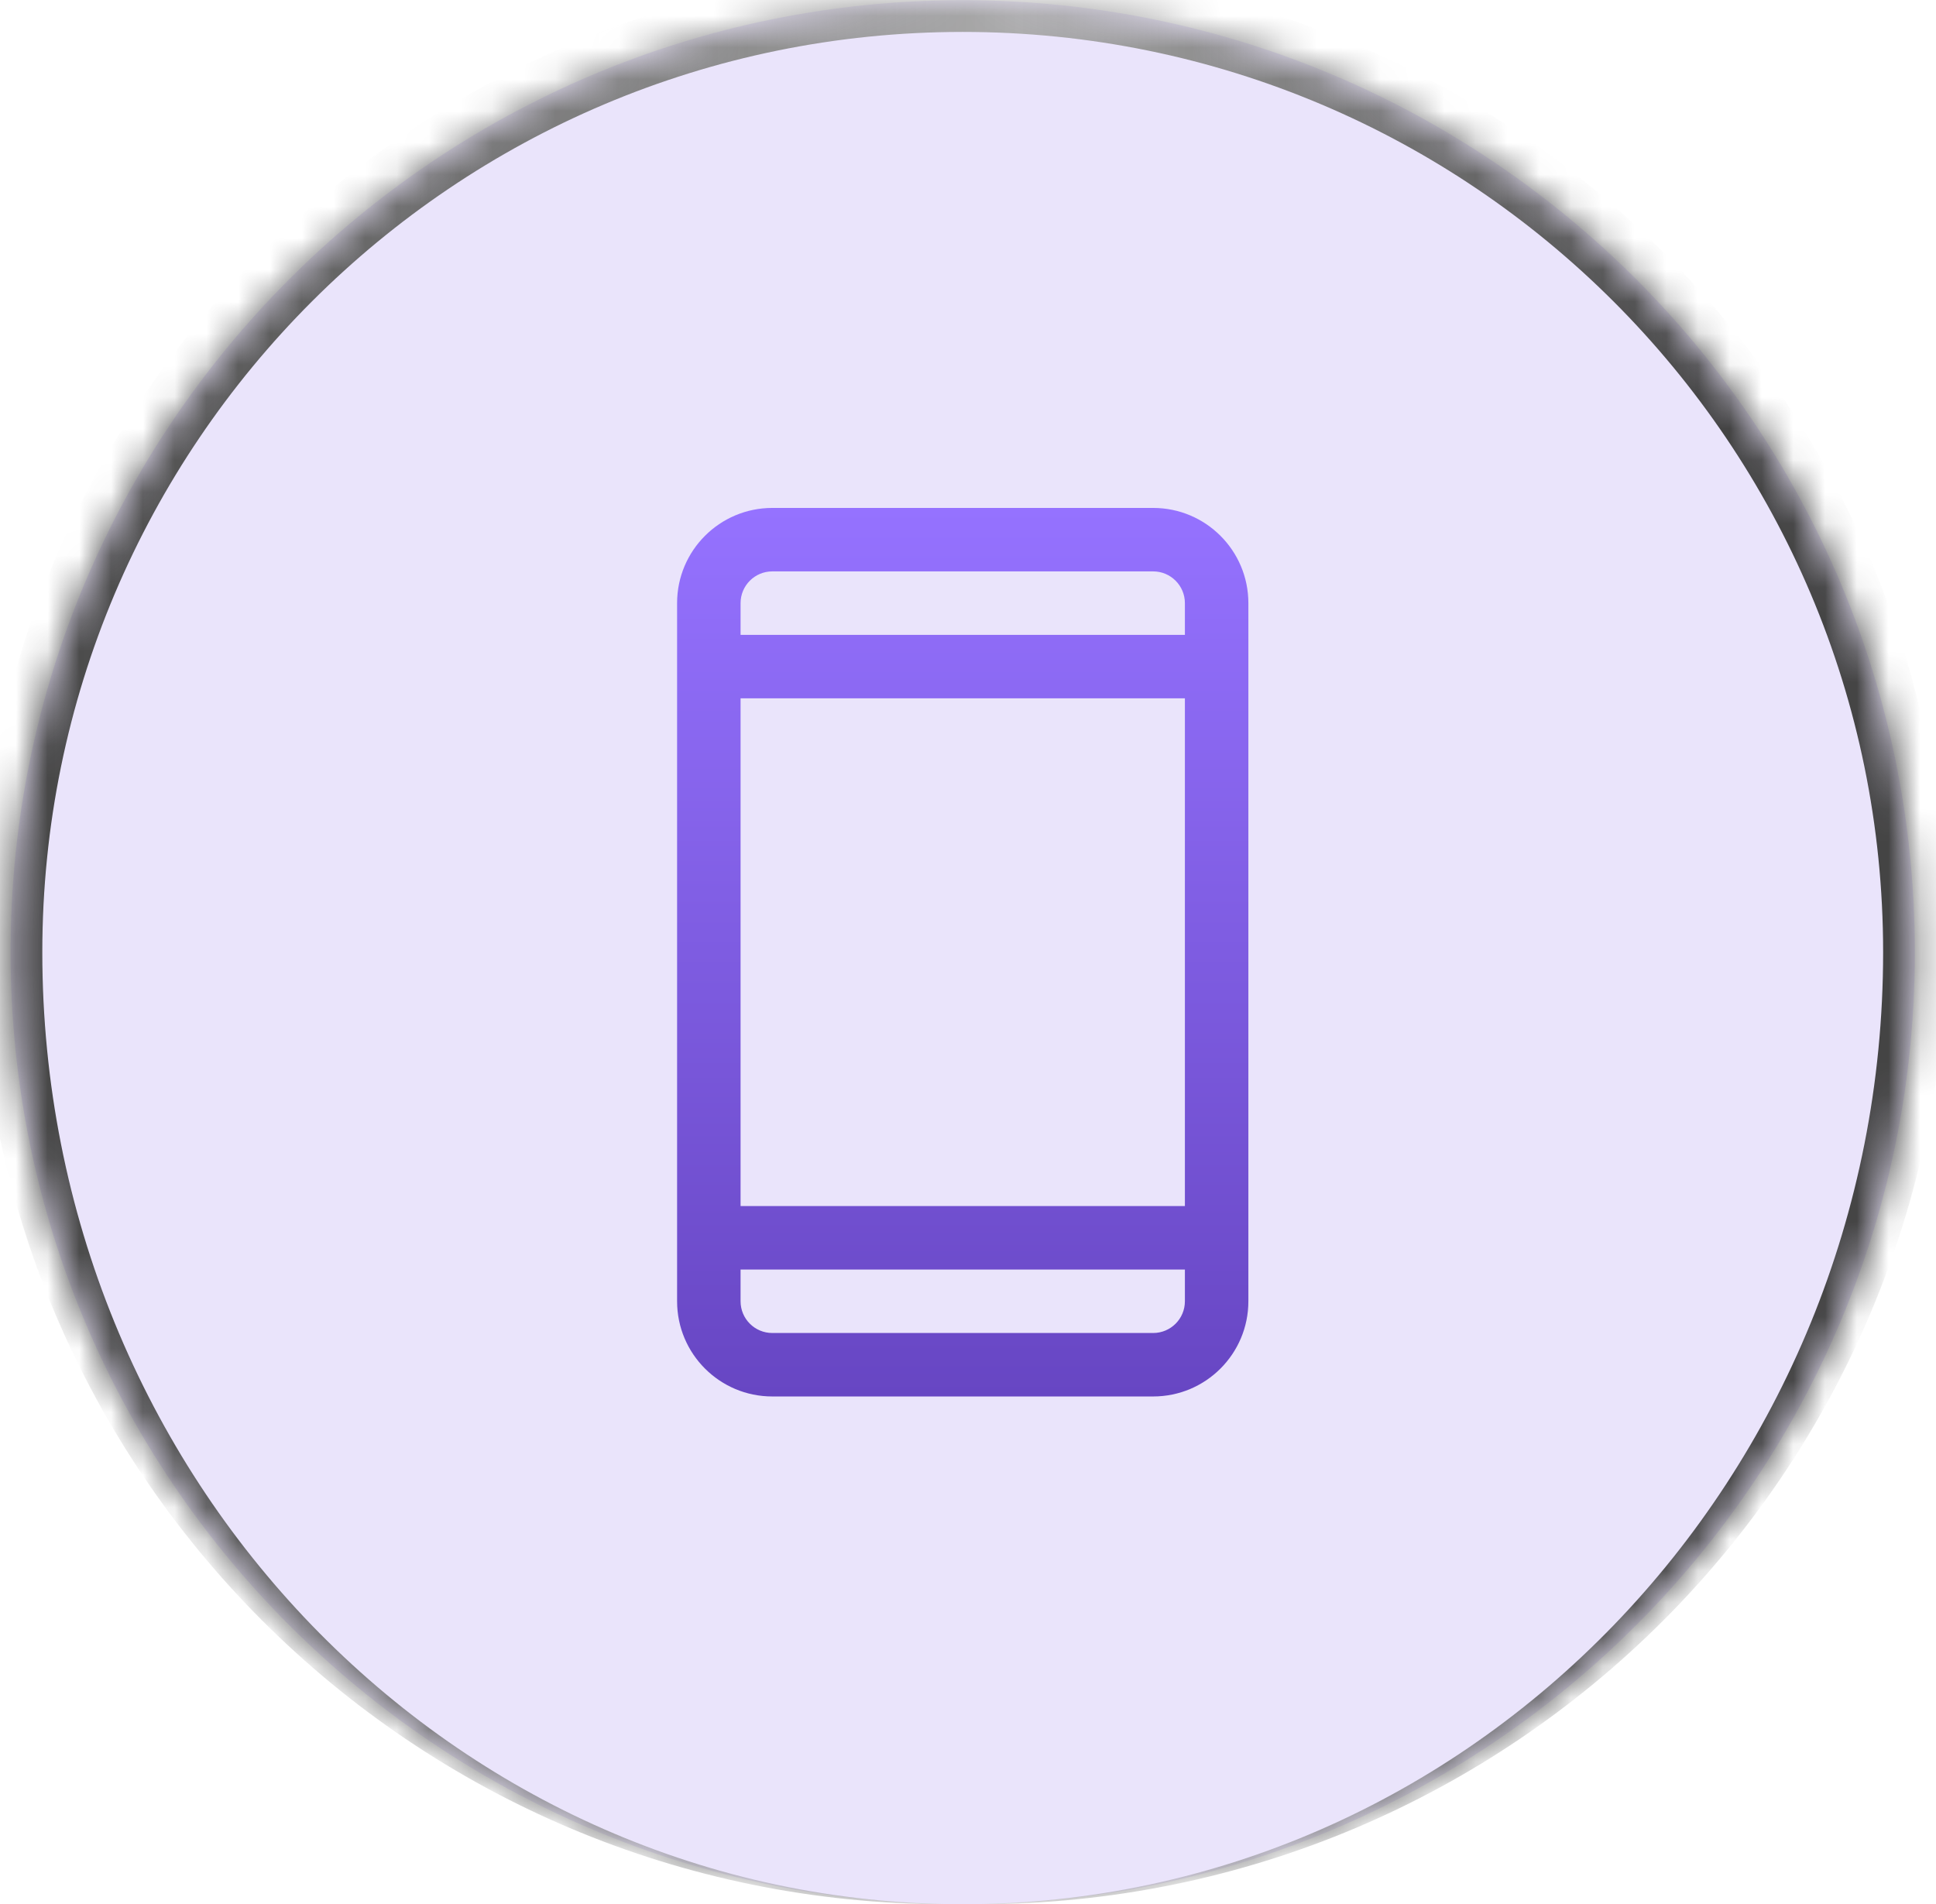 <svg width="61" height="60" viewBox="0 0 61 60" fill="none" xmlns="http://www.w3.org/2000/svg">
<mask id="path-1-inside-1_510_708" fill="white">
<path d="M0.333 30.006C0.333 13.438 13.765 0.006 30.334 0.006C46.902 0.006 60.334 13.438 60.334 30.006C60.334 46.575 46.902 60.006 30.334 60.006C13.765 60.006 0.333 46.575 0.333 30.006Z"/>
</mask>
<path d="M0.333 30.006C0.333 13.438 13.765 0.006 30.334 0.006C46.902 0.006 60.334 13.438 60.334 30.006C60.334 46.575 46.902 60.006 30.334 60.006C13.765 60.006 0.333 46.575 0.333 30.006Z" fill="#764FE8" fill-opacity="0.15"/>
<path d="M-0.667 29.506C-0.667 12.662 12.989 -0.994 29.834 -0.994H30.834C47.678 -0.994 61.334 12.662 61.334 29.506L59.334 30.006C59.334 13.99 46.35 1.006 30.334 1.006C14.317 1.006 1.333 13.99 1.333 30.006L-0.667 29.506ZM60.334 60.006H0.333H60.334ZM29.834 60.006C12.989 60.006 -0.667 46.351 -0.667 29.506C-0.667 12.662 12.989 -0.994 29.834 -0.994L30.334 1.006C14.317 1.006 1.333 13.99 1.333 30.006C1.333 46.575 14.317 60.006 30.334 60.006H29.834ZM30.834 -0.994C47.678 -0.994 61.334 12.662 61.334 29.506C61.334 46.351 47.678 60.006 30.834 60.006H30.334C46.35 60.006 59.334 46.575 59.334 30.006C59.334 13.99 46.35 1.006 30.334 1.006L30.834 -0.994Z" fill="url(#paint0_linear_510_708)" mask="url(#path-1-inside-1_510_708)"/>
<g clip-path="url(#clip0_510_708)">
<path fill-rule="evenodd" clip-rule="evenodd" d="M24.334 18.006C23.781 18.006 23.334 18.454 23.334 19.006V20.006H37.334V19.006C37.334 18.454 36.886 18.006 36.334 18.006H24.334ZM21.334 19.006V21.006V39.006V41.006C21.334 42.663 22.677 44.006 24.334 44.006H36.334C37.99 44.006 39.334 42.663 39.334 41.006V39.006V21.006V19.006C39.334 17.349 37.99 16.006 36.334 16.006H24.334C22.677 16.006 21.334 17.349 21.334 19.006ZM37.334 38.006V22.006H23.334V38.006H37.334ZM23.334 40.006H37.334V41.006C37.334 41.559 36.886 42.006 36.334 42.006H24.334C23.781 42.006 23.334 41.559 23.334 41.006V40.006Z" fill="url(#paint1_linear_510_708)"/>
</g>
<defs>
<linearGradient id="paint0_linear_510_708" x1="0.333" y1="30.006" x2="60.334" y2="30.006" gradientUnits="userSpaceOnUse">
<stop stop-color="#444444"/>
<stop offset="0.53" stop-color="#AAAAAA"/>
<stop offset="0.89" stop-color="#444444"/>
</linearGradient>
<linearGradient id="paint1_linear_510_708" x1="30.334" y1="16.006" x2="30.334" y2="44.006" gradientUnits="userSpaceOnUse">
<stop stop-color="#9572FF"/>
<stop offset="1" stop-color="#6746C3"/>
</linearGradient>
<clipPath id="clip0_510_708">
<rect width="32" height="32" fill="white" transform="translate(14.334 14.006)"/>
</clipPath>
</defs>
</svg>
